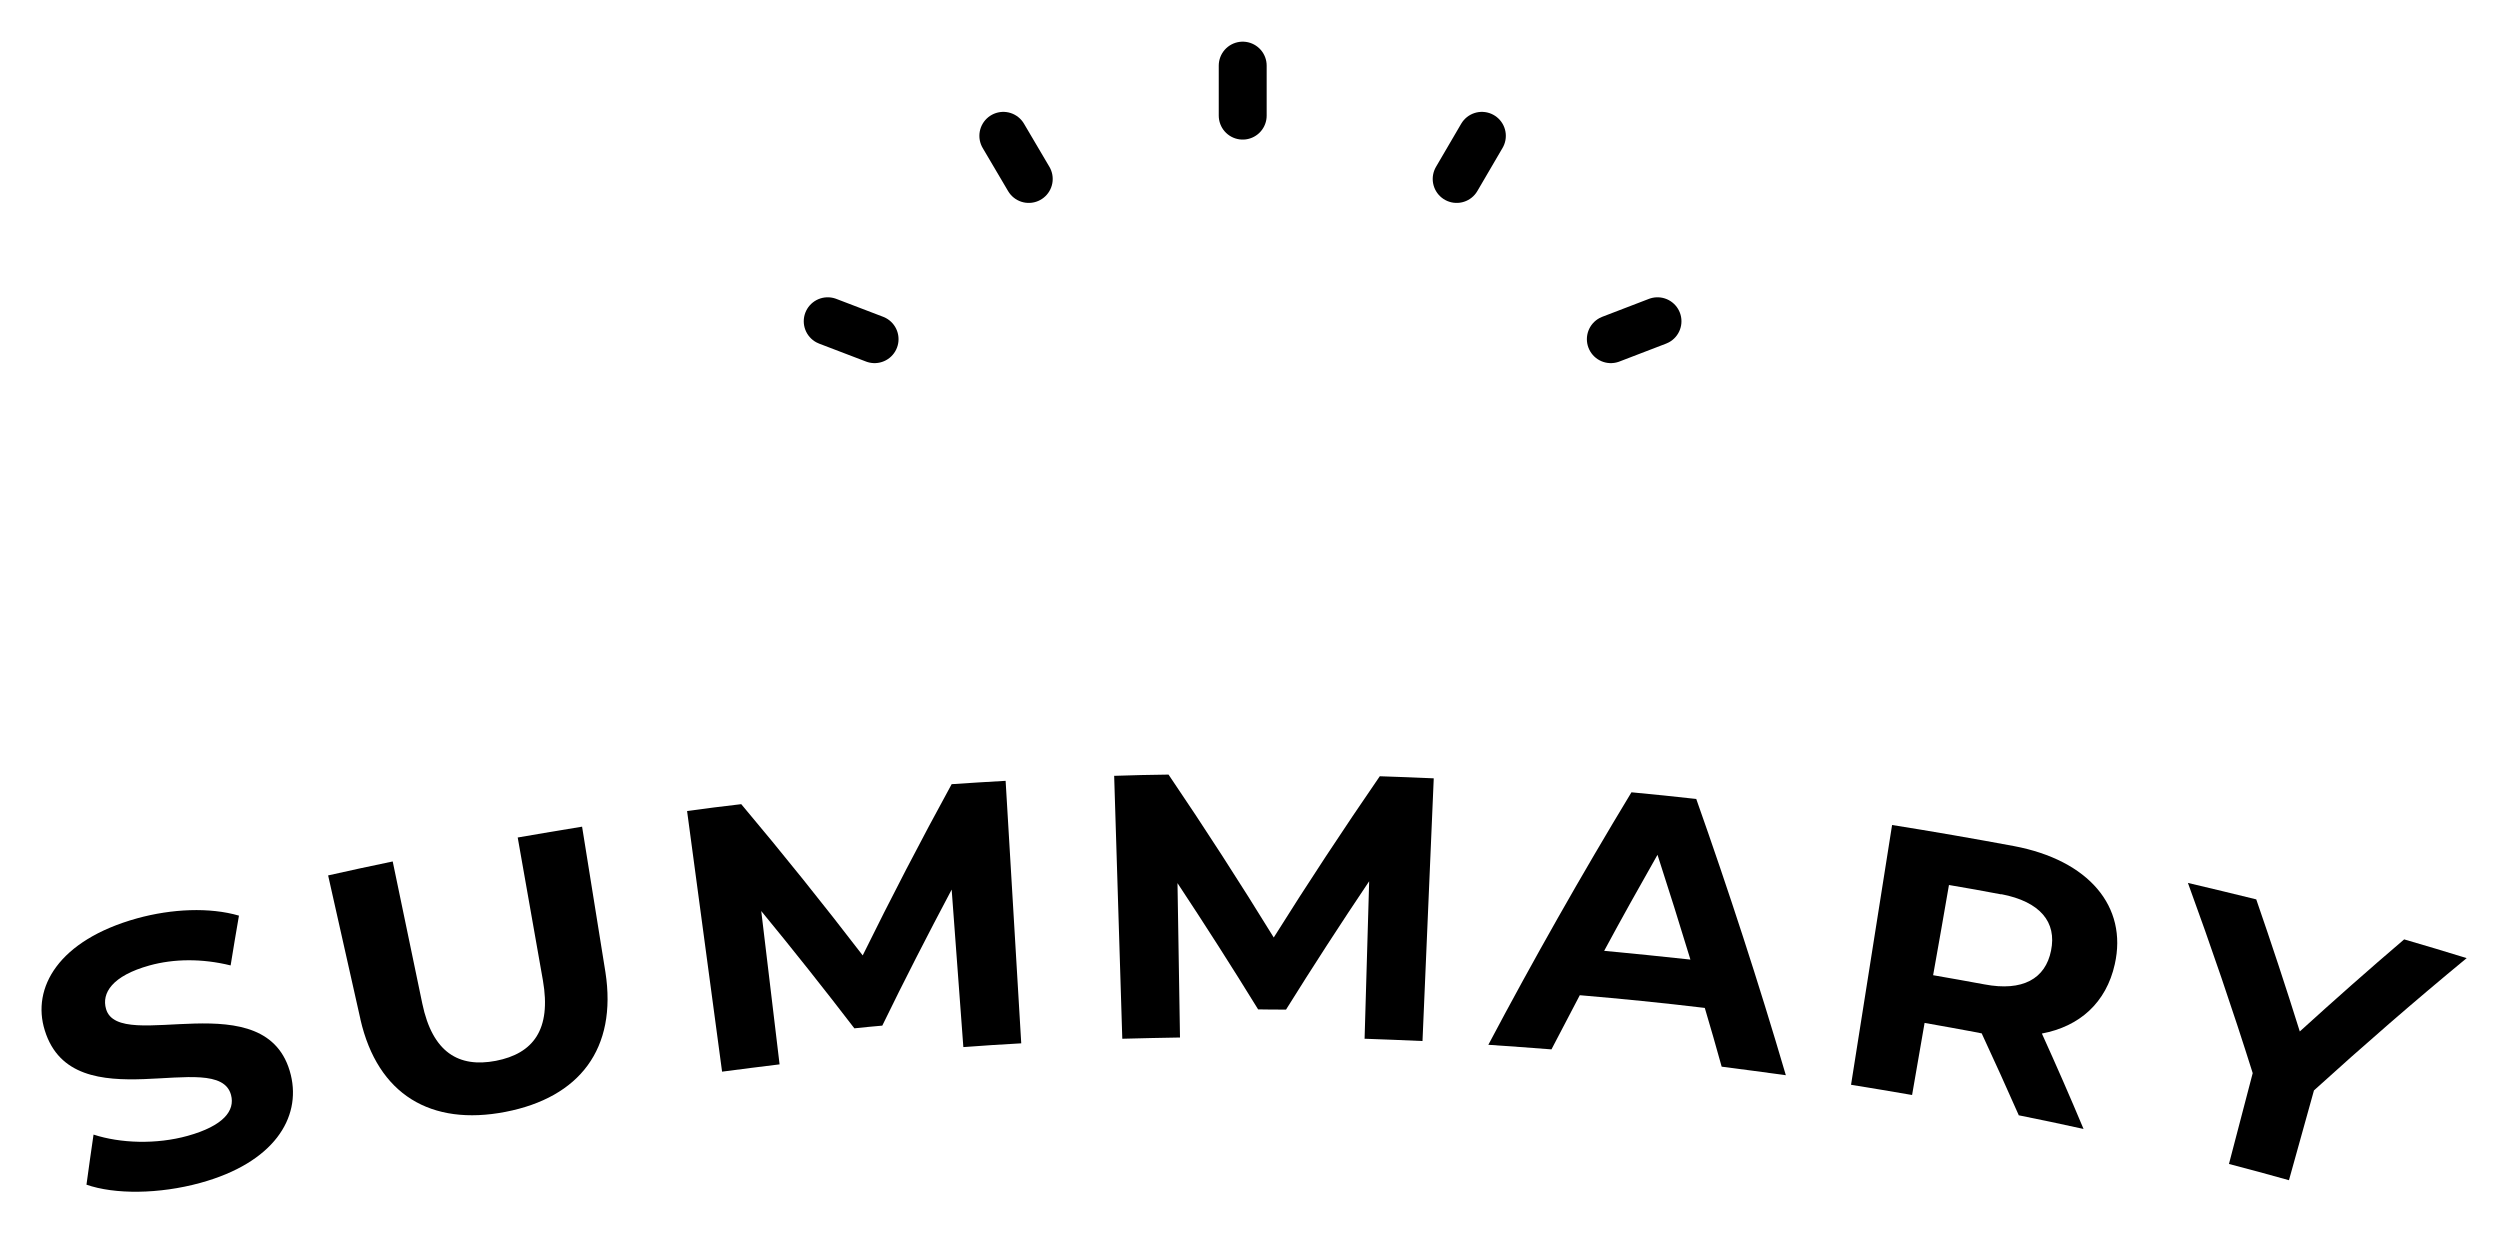 <?xml version="1.0" encoding="UTF-8"?>
<svg id="_レイヤー_1" data-name="レイヤー 1" xmlns="http://www.w3.org/2000/svg" width="120" height="60" viewBox="0 0 120 60">
  <g>
    <path d="M4.15,56.87c.11-.8.22-1.6.34-2.41,1.29.42,3.01.48,4.52.06,1.72-.48,2.28-1.21,2.08-1.96-.61-2.33-7.57,1.33-8.94-3.1-.64-2.04.65-4.33,4.43-5.38,1.67-.46,3.48-.54,4.89-.13-.14.8-.27,1.59-.4,2.39-1.38-.34-2.73-.32-3.89,0-1.8.5-2.31,1.33-2.09,2.09.63,2.19,7.76-1.38,8.87,3.17.5,2.06-.81,4.21-4.35,5.18-1.97.54-4.11.56-5.47.08Z"/>
    <path d="M17.3,48.92c-.52-2.3-1.03-4.6-1.55-6.9,1.03-.23,2.07-.46,3.1-.67.47,2.27.95,4.54,1.42,6.82.49,2.35,1.75,3.09,3.53,2.75,1.8-.35,2.67-1.5,2.26-3.86-.4-2.29-.81-4.57-1.21-6.86,1.03-.18,2.06-.35,3.09-.52.37,2.33.75,4.65,1.12,6.98.57,3.68-1.24,6.02-4.8,6.71-3.57.69-6.13-.82-6.96-4.44Z"/>
    <path d="M46.24,50.25c-.19-2.52-.37-5.04-.56-7.55-1.15,2.17-2.27,4.35-3.33,6.53-.45.04-.89.08-1.34.13-1.45-1.89-2.94-3.77-4.47-5.63.29,2.45.59,4.91.88,7.36-.92.11-1.84.23-2.76.35-.56-4.17-1.12-8.34-1.68-12.51.86-.12,1.73-.23,2.6-.33,2.01,2.39,3.95,4.81,5.83,7.26,1.36-2.76,2.78-5.5,4.27-8.22.86-.06,1.73-.11,2.59-.16.25,4.2.5,8.4.75,12.6-.92.05-1.85.11-2.77.18Z"/>
    <path d="M65.5,49.87c.07-2.52.15-5.05.22-7.57-1.37,2.04-2.7,4.09-3.99,6.16-.45,0-.89,0-1.34-.01-1.25-2.03-2.54-4.05-3.87-6.06.04,2.47.08,4.94.12,7.41-.92.01-1.85.04-2.77.06-.13-4.21-.26-8.41-.39-12.62.87-.03,1.74-.05,2.61-.06,1.75,2.58,3.43,5.19,5.05,7.82,1.63-2.6,3.33-5.18,5.09-7.74.86.03,1.73.06,2.59.1-.18,4.2-.36,8.41-.54,12.61-.92-.04-1.85-.08-2.77-.11Z"/>
    <path d="M81.83,48.38c-2-.24-4-.44-6-.61-.46.87-.91,1.73-1.36,2.6-1.01-.08-2.02-.15-3.03-.22,2.16-4.08,4.45-8.12,6.87-12.12,1.04.1,2.07.2,3.11.32,1.56,4.41,3,8.83,4.3,13.26-1.03-.14-2.06-.28-3.08-.41-.26-.94-.53-1.88-.81-2.82ZM81.14,46.06c-.51-1.68-1.04-3.36-1.58-5.03-.87,1.53-1.73,3.07-2.56,4.61,1.38.13,2.76.27,4.14.42Z"/>
    <path d="M96.9,53.53c-.58-1.31-1.17-2.62-1.78-3.93-.05,0-.1-.02-.15-.03-.86-.16-1.73-.32-2.59-.47-.2,1.15-.4,2.31-.6,3.46-.97-.17-1.95-.33-2.93-.49.66-4.16,1.31-8.31,1.97-12.47,1.95.31,3.9.65,5.84,1.01,3.61.68,5.47,2.91,4.85,5.67-.41,1.85-1.69,2.99-3.5,3.33.69,1.52,1.36,3.05,2,4.58-1.04-.23-2.08-.45-3.13-.66ZM96.06,42.93c-.84-.16-1.67-.31-2.51-.45-.25,1.44-.5,2.89-.76,4.33.82.14,1.64.29,2.46.44,1.84.35,2.93-.27,3.2-1.62.28-1.36-.51-2.35-2.39-2.71Z"/>
    <path d="M111.07,52.34c-.4,1.44-.8,2.87-1.2,4.31-.96-.27-1.92-.53-2.88-.78.38-1.45.76-2.91,1.14-4.36-.96-3.05-2-6.09-3.11-9.13,1.1.26,2.19.52,3.28.79.73,2.11,1.43,4.23,2.09,6.34,1.64-1.49,3.31-2.97,5.01-4.42,1,.29,2,.59,3,.9-2.51,2.07-4.95,4.19-7.33,6.35Z"/>
  </g>
  <g>
    <line x1="59.65" y1="3.15" x2="59.65" y2="5.55" fill="none" stroke="#000" stroke-dasharray="2.48 4.14" stroke-linecap="round" stroke-linejoin="round" stroke-width="2.3"/>
    <line x1="48.16" y1="6.52" x2="49.38" y2="8.59" fill="none" stroke="#000" stroke-dasharray="2.48 4.14" stroke-linecap="round" stroke-linejoin="round" stroke-width="2.3"/>
    <line x1="39.73" y1="15.42" x2="41.98" y2="16.28" fill="none" stroke="#000" stroke-dasharray="2.48 4.14" stroke-linecap="round" stroke-linejoin="round" stroke-width="2.3"/>
    <line x1="79.56" y1="15.42" x2="77.32" y2="16.28" fill="none" stroke="#000" stroke-dasharray="2.48 4.14" stroke-linecap="round" stroke-linejoin="round" stroke-width="2.3"/>
    <line x1="71.13" y1="6.52" x2="69.92" y2="8.59" fill="none" stroke="#000" stroke-dasharray="2.48 4.14" stroke-linecap="round" stroke-linejoin="round" stroke-width="2.3"/>
  </g>
</svg>